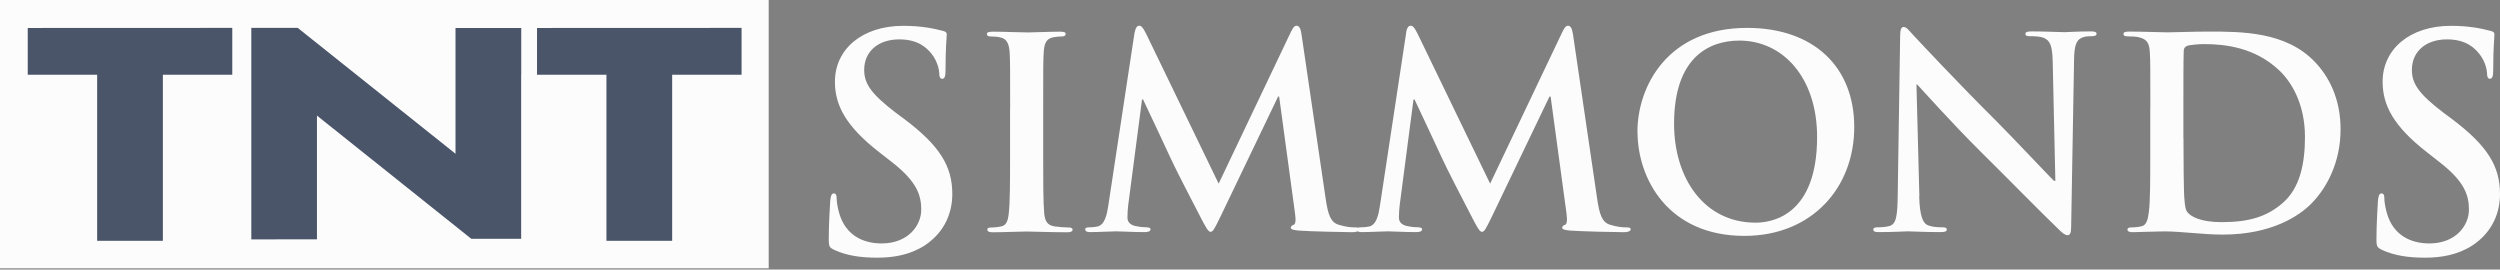 <svg xmlns="http://www.w3.org/2000/svg" width="640" height="69" fill="none"><rect width="100%" height="100%" fill="#808080" stroke="none"/><path fill="#FCFCFC" d="M196.786 0H0v68.689h196.786V0Z"/><path fill="#4A5569" d="M116.612 7.161v32.203L76.218 7.139H64.335v54.147l16.803-.022V29.59l39.516 31.544h12.761v-42h.022V7.16h-16.825Z"/><path fill="#FCFCFC" d="M258.599 27.788c0-10.324 0-12.236-.131-14.388-.154-2.307-.813-3.47-2.307-3.8-.747-.198-1.625-.264-2.438-.264-.681 0-1.076-.132-1.076-.68 0-.396.549-.55 1.625-.55 2.57 0 6.853.198 8.83.198 1.692 0 5.711-.198 8.281-.198.879 0 1.428.132 1.428.55 0 .548-.417.68-1.076.68s-1.23.066-2.043.198c-1.823.351-2.372 1.493-2.504 3.888-.132 2.175-.132 4.064-.132 14.388v11.95c0 6.59 0 11.95.264 14.87.197 1.846.68 3.054 2.723 3.34.945.131 2.438.263 3.471.263.747 0 1.076.198 1.076.55 0 .483-.549.68-1.296.68-4.481 0-8.764-.197-10.609-.197-1.56 0-5.843.197-8.567.197-.878 0-1.361-.197-1.361-.68 0-.352.263-.55 1.076-.55 1.01 0 1.823-.132 2.438-.263 1.362-.264 1.779-1.428 1.977-3.405.329-2.856.329-8.216.329-14.805V27.81l.022-.022Zm31.872-19.441c.197-1.164.615-1.757 1.142-1.757.527 0 .944.33 1.823 2.109l18.539 38.309 18.472-38.793c.549-1.076.879-1.625 1.494-1.625s1.032.68 1.23 2.109l6.172 41.977c.615 4.284 1.296 6.239 3.339 6.854 1.977.615 3.317.68 4.195.68.615 0 1.098.067 1.098.462 0 .55-.812.769-1.757.769-1.691 0-11.07-.198-13.794-.418-1.559-.153-1.977-.35-1.977-.746 0-.33.264-.55.747-.747.417-.132.615-1.01.33-2.922l-4.064-29.896h-.264l-14.804 30.84c-1.56 3.208-1.911 3.801-2.504 3.801s-1.296-1.362-2.372-3.405c-1.626-3.119-7.007-13.51-7.82-15.42-.615-1.428-4.701-9.973-7.073-15.07h-.263L288.823 52.5c-.132 1.23-.197 2.11-.197 3.186 0 1.296.878 1.91 2.042 2.174 1.23.264 2.175.33 2.856.33.549 0 1.01.154 1.01.461 0 .615-.615.769-1.625.769-2.856 0-5.909-.198-7.139-.198-1.296 0-4.547.198-6.721.198-.681 0-1.23-.132-1.23-.769 0-.33.417-.461 1.076-.461.549 0 1.032 0 2.043-.198 1.889-.417 2.438-3.053 2.789-5.382l6.722-44.284.022.022Z"/><path fill="#FCFCFC" d="M359.947 8.347c.198-1.164.615-1.757 1.165-1.757.549 0 .944.33 1.823 2.109l18.538 38.309 18.473-38.793c.549-1.076.879-1.625 1.494-1.625s1.01.68 1.23 2.109l6.172 41.977c.615 4.284 1.296 6.239 3.317 6.854 1.977.615 3.316.68 4.217.68.615 0 1.076.067 1.076.462 0 .55-.812.769-1.757.769-1.691 0-11.07-.198-13.794-.418-1.56-.153-1.977-.35-1.977-.746 0-.33.264-.55.747-.747.417-.132.615-1.01.351-2.922l-4.063-29.896h-.286l-14.804 30.84c-1.56 3.208-1.911 3.801-2.504 3.801s-1.296-1.362-2.373-3.405c-1.625-3.119-7.006-13.51-7.819-15.42-.615-1.428-4.679-9.973-7.051-15.07h-.264L358.322 52.5c-.132 1.23-.198 2.11-.198 3.186 0 1.296.879 1.91 2.043 2.174 1.23.264 2.175.33 2.856.33.549 0 1.032.154 1.032.461 0 .615-.615.769-1.625.769-2.856 0-5.909-.198-7.139-.198-1.296 0-4.547.198-6.722.198-.68 0-1.208-.132-1.208-.769 0-.33.418-.461 1.077-.461.549 0 1.01 0 2.042-.198 1.911-.417 2.439-3.053 2.79-5.382l6.721-44.284-.044.022Zm59.235 25.415c0-11.62 7.687-26.623 28.071-26.623 16.913 0 27.435 9.841 27.435 25.393 0 15.552-10.873 27.854-28.116 27.854-19.505 0-27.368-14.608-27.368-26.646l-.022.022Zm45.995 1.296c0-15.222-8.764-24.668-19.901-24.668-7.819 0-16.715 4.35-16.715 21.264 0 14.146 7.819 25.349 20.867 25.349 4.744 0 15.749-2.307 15.749-21.945Zm26.138 15.136c.131 5.316 1.01 7.073 2.372 7.534 1.164.417 2.46.461 3.536.461.769 0 1.164.154 1.164.55 0 .549-.615.68-1.559.68-4.415 0-7.139-.197-8.435-.197-.615 0-3.8.197-7.336.197-.879 0-1.494-.065-1.494-.68 0-.396.417-.55 1.098-.55.879 0 2.109-.066 3.054-.33 1.757-.548 2.042-2.525 2.108-8.434l.615-40.22c0-1.362.198-2.307.879-2.307.747 0 1.362.879 2.504 2.109.813.878 11.136 11.95 21.064 21.812 4.613 4.613 13.795 14.41 14.937 15.487h.351l-.681-30.512c-.088-4.151-.681-5.425-2.306-6.106-1.032-.418-2.658-.418-3.602-.418-.813 0-1.077-.197-1.077-.615 0-.549.747-.615 1.758-.615 3.536 0 6.787.198 8.237.198.746 0 3.316-.198 6.655-.198.879 0 1.56.066 1.56.615 0 .396-.418.615-1.209.615-.68 0-1.23 0-2.042.198-1.911.55-2.438 1.977-2.504 5.777l-.747 42.857c0 1.493-.286 2.108-.879 2.108-.747 0-1.559-.747-2.306-1.493-4.283-4.086-12.982-12.983-20.054-19.968-7.403-7.337-14.937-15.838-16.167-17.112h-.197l.746 28.535-.043.022Zm59.174-22.407c0-10.324 0-12.235-.131-14.388-.132-2.307-.681-3.405-2.922-3.888-.549-.132-1.691-.198-2.658-.198-.746 0-1.164-.132-1.164-.615s.484-.615 1.494-.615c3.602 0 7.863.198 9.796.198 2.109 0 6.392-.198 10.456-.198 8.5 0 19.834 0 27.237 7.754 3.404 3.537 6.589 9.182 6.589 17.244 0 8.567-3.602 15.09-7.402 18.957-3.119 3.185-10.192 8.017-22.756 8.017-2.46 0-5.25-.197-7.82-.417-2.591-.198-4.964-.395-6.655-.395-.747 0-2.24 0-3.866.066-1.559 0-3.339.131-4.7.131-.879 0-1.362-.197-1.362-.68 0-.352.285-.55 1.098-.55 1.01 0 1.823-.132 2.438-.263 1.362-.264 1.691-1.758 1.955-3.735.351-2.855.351-8.215.351-14.476v-11.95h.022Zm8.479 7.468c0 7.205.088 12.433.132 13.73.066 1.713.197 4.415.747 5.161.878 1.297 3.536 2.724 8.895 2.724 6.92 0 11.554-1.362 15.618-4.898 4.349-3.735 5.711-9.907 5.711-16.914 0-8.633-3.603-14.212-6.524-16.98-6.26-5.975-13.992-6.788-19.285-6.788-1.362 0-3.866.198-4.415.483-.593.286-.813.615-.813 1.362-.088 2.307-.088 8.216-.088 13.597V35.3l.022-.044Zm-345.38 28.711c-1.208-.527-1.428-.9-1.428-2.57 0-4.152.308-8.699.374-9.907.088-1.142.307-1.977.9-1.977.681 0 .747.681.747 1.296 0 .989.308 2.57.681 3.866 1.67 5.602 6.128 7.645 10.829 7.645 6.809 0 10.148-4.614 10.148-8.633 0-3.713-1.12-7.183-7.402-12.104l-3.493-2.724c-8.325-6.524-11.202-11.817-11.202-17.946 0-8.325 6.963-14.3 17.484-14.3 4.92 0 8.105.769 10.082 1.274.681.154 1.055.373 1.055.9 0 .989-.308 3.186-.308 9.095 0 1.669-.22 2.284-.835 2.284-.527 0-.768-.461-.768-1.362 0-.68-.374-3.031-1.955-5.008-1.142-1.428-3.339-3.713-8.259-3.713-5.601 0-9.006 3.252-9.006 7.799 0 3.492 1.735 6.128 8.017 10.917l2.131 1.581c9.159 6.876 12.41 12.104 12.41 19.309 0 4.393-1.669 9.6-7.116 13.18-3.8 2.416-8.018 3.097-12.037 3.097-4.393 0-7.798-.527-11.049-1.977v-.022Zm396.232 0c-1.208-.527-1.45-.9-1.45-2.57 0-4.152.308-8.699.374-9.907.087-1.142.307-1.977.9-1.977.681 0 .747.681.747 1.296 0 .989.308 2.57.681 3.866 1.669 5.602 6.128 7.645 10.829 7.645 6.809 0 10.148-4.614 10.148-8.633 0-3.713-1.121-7.183-7.425-12.104l-3.47-2.724c-8.325-6.524-11.202-11.817-11.202-17.946 0-8.325 6.963-14.3 17.484-14.3 4.92 0 8.105.769 10.06 1.274.681.154 1.076.373 1.076.9 0 .989-.307 3.186-.307 9.095 0 1.669-.242 2.284-.835 2.284-.527 0-.747-.461-.747-1.362 0-.68-.373-3.031-1.977-5.008-1.142-1.428-3.316-3.713-8.258-3.713-5.602 0-9.006 3.252-9.006 7.799 0 3.492 1.735 6.128 8.017 10.917l2.131 1.581C636.749 37.255 640 42.483 640 49.688c0 4.393-1.669 9.6-7.117 13.18-3.8 2.416-8.017 3.097-12.037 3.097-4.393 0-7.797-.527-11.048-1.977l.022-.022Z"/><path fill="#4A5569" d="M7.099 7.161v11.972h17.77v42.505h16.825V19.133h17.77V7.139l-52.365.022Zm130.379 0v11.972h17.77v42.505h16.826V19.133h17.769V7.139l-52.365.022Z"/></svg>